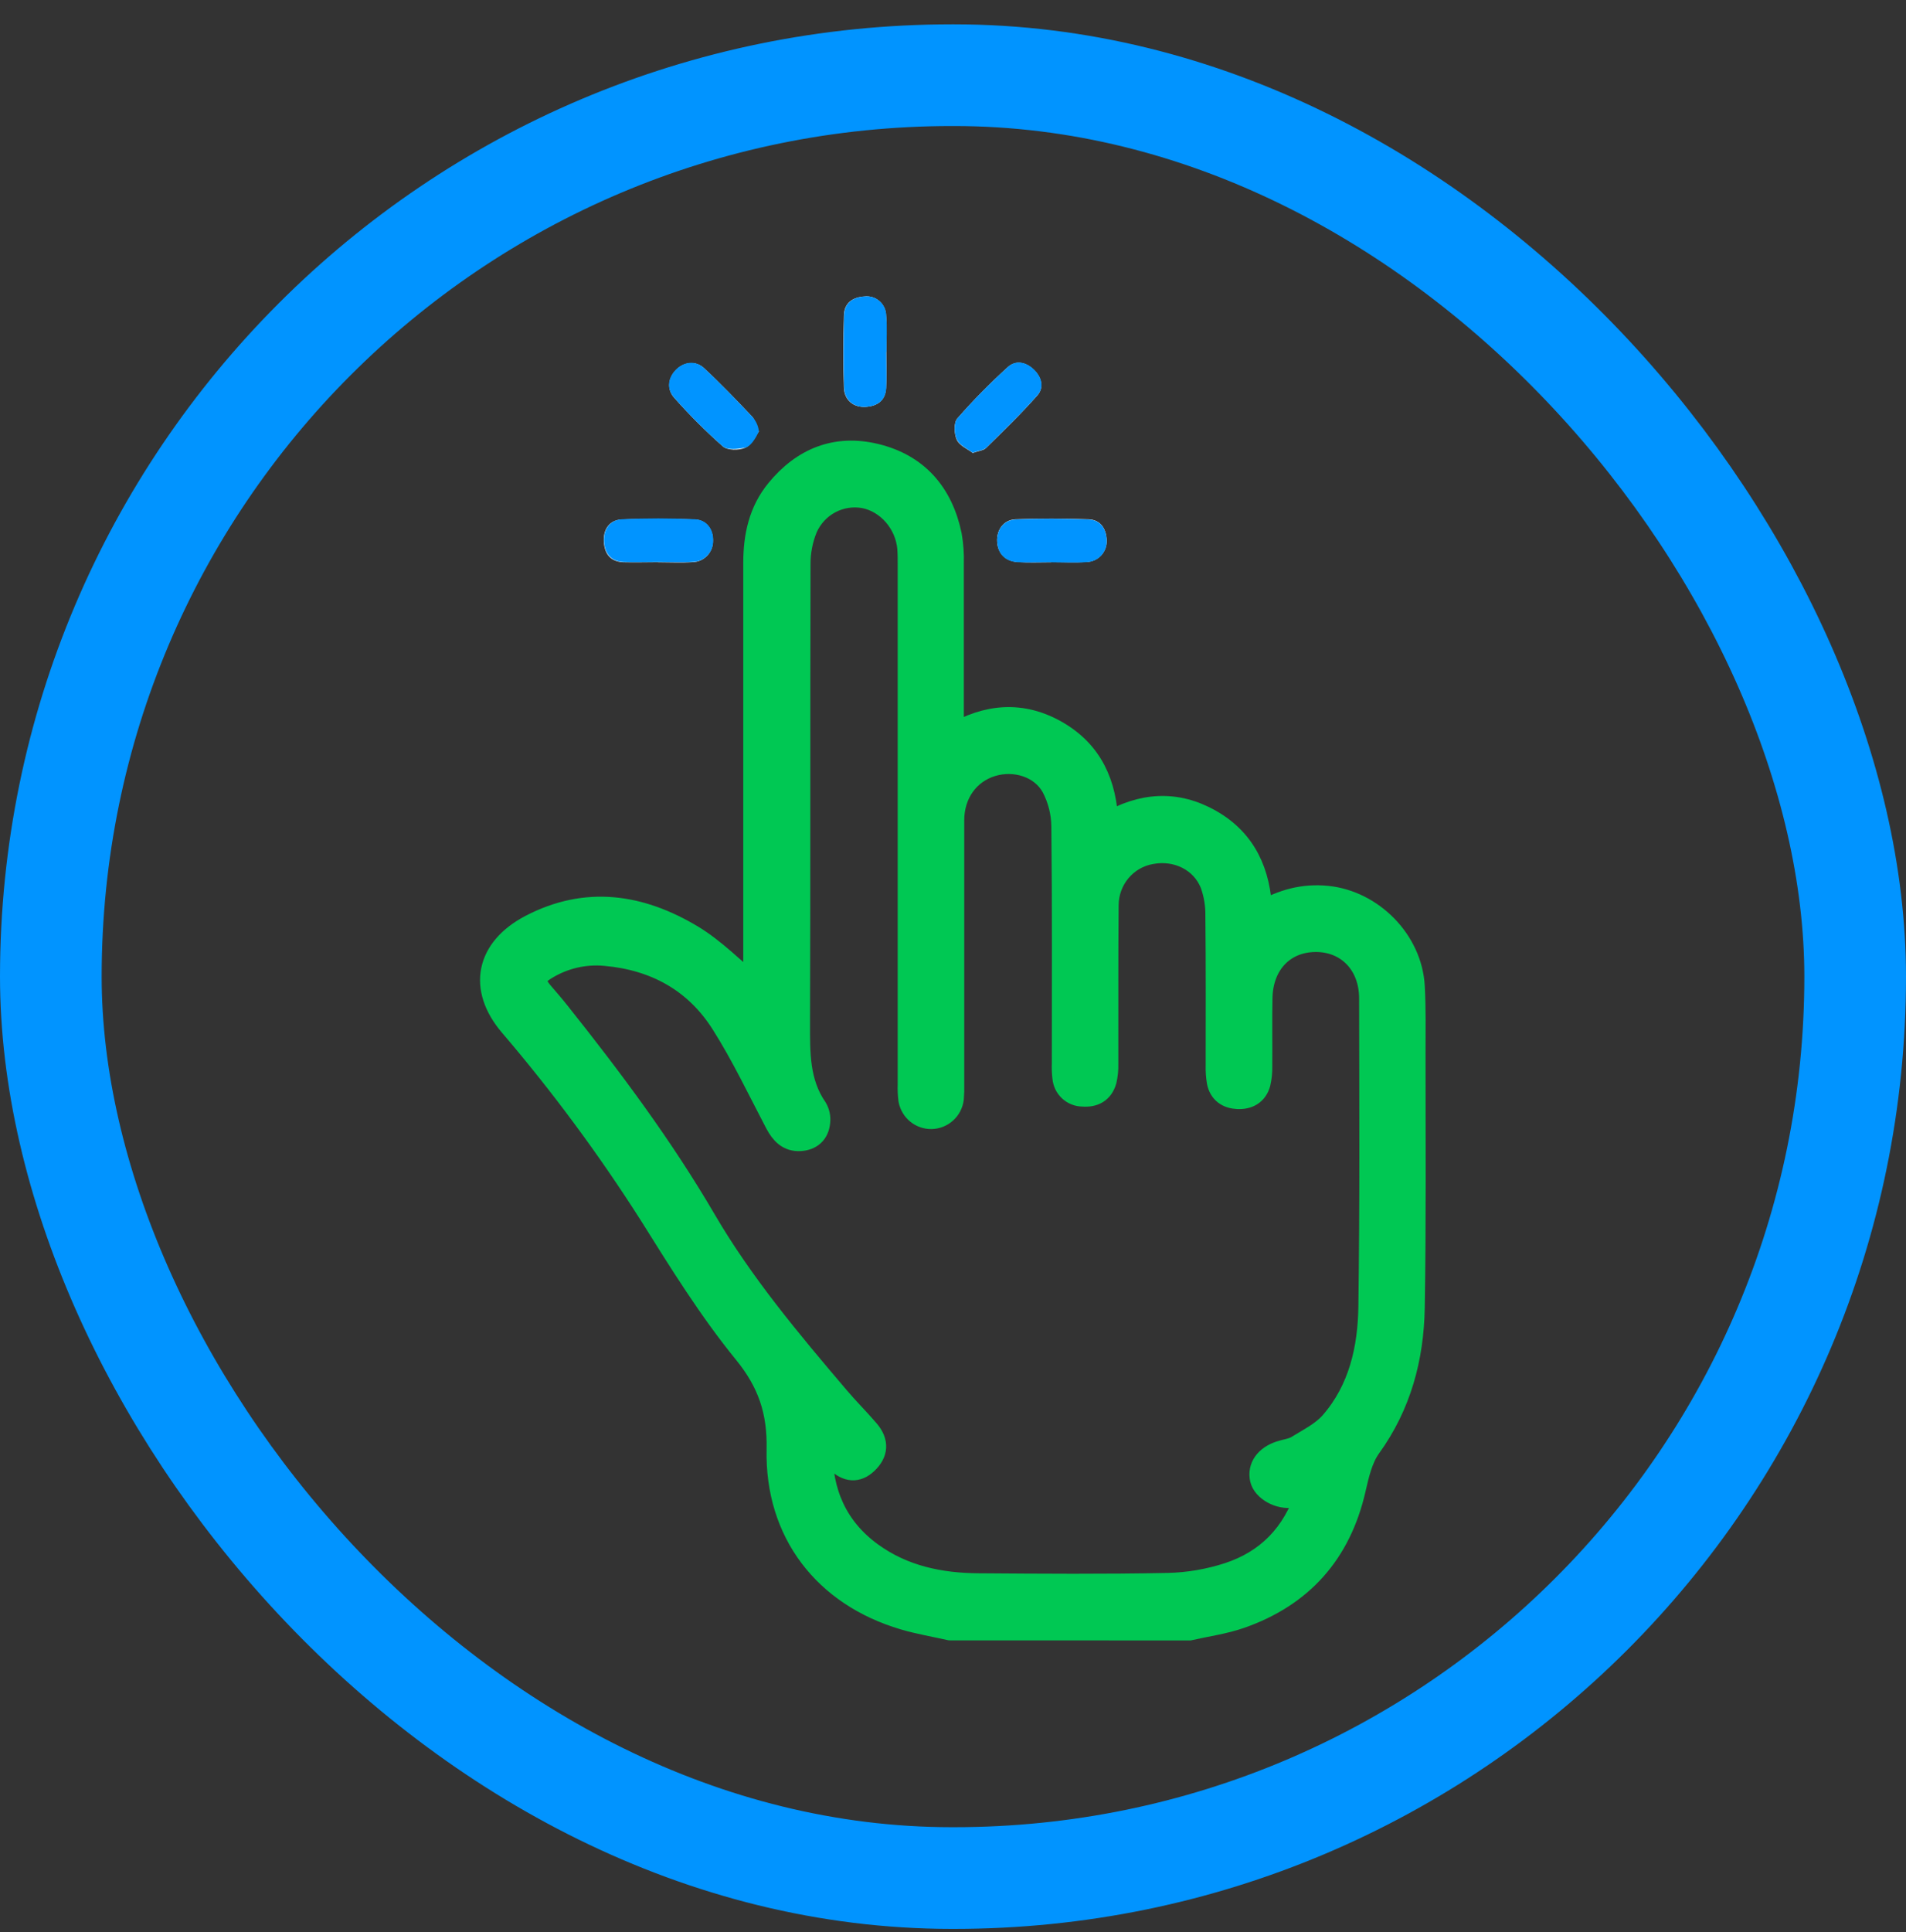<svg width="75" height="76" viewBox="0 0 75 76" fill="none" xmlns="http://www.w3.org/2000/svg">
<rect x="0" y="0" width="75" height="76" fill="#333333" stroke="none"/>
<rect x="2" y="2.957" width="71" height="70.911" rx="35.455" stroke="#0194FF" stroke-width="4"/>
<g clip-path="url(#clip0_3729_1520)">
<path d="M34.875 13.844C34.875 13.368 34.907 12.889 34.867 12.418C34.866 12.31 34.843 12.204 34.798 12.106C34.754 12.008 34.69 11.921 34.61 11.85C34.531 11.778 34.437 11.725 34.336 11.692C34.234 11.66 34.127 11.649 34.021 11.661C33.566 11.687 33.222 11.905 33.208 12.397C33.18 13.347 33.173 14.3 33.208 15.25C33.226 15.745 33.589 16.03 34.052 16.004C34.514 15.979 34.837 15.763 34.866 15.27C34.896 14.796 34.875 14.319 34.875 13.844ZM41.361 22.115V22.109C41.832 22.109 42.304 22.136 42.772 22.102C42.986 22.093 43.187 21.999 43.333 21.841C43.478 21.682 43.555 21.472 43.548 21.256C43.53 20.798 43.312 20.442 42.829 20.425C41.872 20.394 40.913 20.385 39.958 20.425C39.486 20.447 39.21 20.851 39.237 21.303C39.263 21.756 39.547 22.073 40.048 22.106C40.484 22.136 40.923 22.115 41.361 22.115ZM25.899 22.115C26.355 22.115 26.813 22.141 27.266 22.109C27.481 22.102 27.684 22.009 27.831 21.852C27.979 21.694 28.059 21.484 28.054 21.267C28.064 20.826 27.8 20.453 27.34 20.433C26.381 20.392 25.417 20.389 24.458 20.433C23.969 20.457 23.724 20.837 23.762 21.33C23.8 21.824 24.05 22.093 24.531 22.114C24.986 22.127 25.442 22.111 25.903 22.111L25.899 22.115ZM38.273 17.817C38.527 17.729 38.701 17.718 38.798 17.623C39.486 16.946 40.183 16.275 40.819 15.552C41.097 15.238 40.976 14.827 40.678 14.539C40.381 14.25 39.977 14.154 39.662 14.435C38.96 15.07 38.295 15.746 37.67 16.46C37.524 16.628 37.544 17.064 37.648 17.297C37.752 17.53 38.081 17.663 38.273 17.813V17.817ZM29.863 16.974C29.748 16.717 29.713 16.511 29.595 16.387C28.977 15.736 28.357 15.085 27.699 14.477C27.369 14.171 26.902 14.242 26.601 14.549C26.3 14.855 26.22 15.307 26.54 15.656C27.136 16.328 27.773 16.964 28.445 17.559C28.628 17.718 29.065 17.718 29.318 17.615C29.547 17.518 29.686 17.189 29.863 16.97V16.974Z" fill="white"/>
<path d="M37.383 64.073C36.777 63.937 36.161 63.834 35.565 63.658C32.452 62.738 30.54 60.273 30.611 57.007C30.643 55.507 30.259 54.369 29.303 53.197C27.926 51.508 26.762 49.628 25.6 47.775C23.938 45.163 22.096 42.672 20.086 40.322C18.845 38.861 19.168 37.322 20.875 36.424C23.081 35.27 25.209 35.612 27.226 36.819C28.115 37.352 28.871 38.137 29.693 38.812V38.319C29.693 32.928 29.693 27.537 29.693 22.146C29.693 21.099 29.9 20.113 30.582 19.282C31.598 18.042 32.905 17.52 34.46 17.898C36.092 18.295 37.059 19.41 37.402 21.059C37.466 21.429 37.492 21.804 37.48 22.179C37.48 24.396 37.48 26.613 37.48 28.927C38.856 28.113 40.225 28.01 41.585 28.792C42.944 29.575 43.51 30.829 43.56 32.413C44.929 31.603 46.288 31.515 47.638 32.284C48.989 33.054 49.569 34.316 49.617 35.906C50.468 35.416 51.303 35.192 52.23 35.288C53.992 35.471 55.52 37.006 55.618 38.799C55.665 39.667 55.65 40.538 55.648 41.409C55.648 44.752 55.674 48.096 55.617 51.44C55.582 53.412 55.087 55.265 53.902 56.907C53.57 57.367 53.428 57.994 53.297 58.567C52.719 61.091 51.215 62.766 48.811 63.606C48.166 63.831 47.473 63.924 46.804 64.076L37.383 64.073ZM51.44 58.712C51.175 58.776 51.017 58.822 50.857 58.852C50.349 58.943 49.724 58.595 49.63 58.171C49.529 57.711 49.814 57.305 50.374 57.121C50.598 57.046 50.851 57.023 51.046 56.903C51.511 56.614 52.035 56.358 52.385 55.955C53.511 54.662 53.874 53.049 53.897 51.395C53.955 47.353 53.932 43.316 53.926 39.266C53.926 37.917 53.019 36.992 51.767 36.998C50.514 37.005 49.658 37.904 49.626 39.232C49.605 40.136 49.626 41.042 49.617 41.946C49.622 42.167 49.599 42.388 49.549 42.604C49.432 43.027 49.107 43.195 48.697 43.176C48.308 43.157 48.016 42.964 47.934 42.555C47.897 42.337 47.882 42.115 47.889 41.893C47.889 39.931 47.899 37.969 47.877 36.008C47.883 35.584 47.812 35.162 47.668 34.763C47.297 33.835 46.303 33.353 45.291 33.545C44.812 33.629 44.377 33.88 44.062 34.256C43.748 34.631 43.575 35.105 43.572 35.597C43.55 37.678 43.565 39.76 43.559 41.841C43.566 42.062 43.544 42.283 43.494 42.499C43.367 42.945 43.04 43.112 42.605 43.078C42.416 43.078 42.234 43.006 42.095 42.877C41.956 42.747 41.871 42.57 41.856 42.379C41.834 42.193 41.827 42.005 41.835 41.818C41.835 38.713 41.851 35.608 41.816 32.504C41.81 31.963 41.676 31.431 41.425 30.953C40.975 30.134 39.937 29.82 39.03 30.095C38.099 30.379 37.497 31.215 37.496 32.264C37.496 35.726 37.496 39.189 37.496 42.651C37.502 42.839 37.497 43.026 37.48 43.213C37.454 43.416 37.357 43.603 37.206 43.74C37.056 43.878 36.861 43.956 36.658 43.962C36.456 43.967 36.258 43.9 36.1 43.771C35.942 43.642 35.835 43.461 35.797 43.259C35.771 43.056 35.762 42.852 35.77 42.648C35.77 35.84 35.77 29.033 35.77 22.225C35.77 22.003 35.77 21.78 35.754 21.561C35.667 20.571 34.93 19.727 34.009 19.546C33.547 19.462 33.071 19.536 32.656 19.758C32.242 19.979 31.913 20.335 31.723 20.768C31.537 21.223 31.444 21.71 31.448 22.202C31.432 28.208 31.448 34.213 31.428 40.219C31.428 41.404 31.398 42.565 32.111 43.598C32.205 43.76 32.244 43.948 32.222 44.134C32.18 44.562 31.912 44.803 31.489 44.829C31.02 44.857 30.76 44.572 30.553 44.188C29.858 42.864 29.216 41.505 28.418 40.248C27.362 38.581 25.768 37.718 23.818 37.545C23.001 37.469 22.181 37.66 21.48 38.091C20.996 38.381 20.965 38.625 21.334 39.057C21.555 39.313 21.777 39.57 21.989 39.838C24.064 42.444 26.054 45.106 27.741 47.996C29.211 50.51 31.084 52.741 32.965 54.952C33.346 55.405 33.773 55.824 34.158 56.276C34.542 56.727 34.502 57.154 34.093 57.538C33.732 57.876 33.345 57.862 32.933 57.463C32.765 57.279 32.61 57.083 32.468 56.877L32.312 57.005C32.302 58.692 32.895 60.095 34.291 61.109C35.55 62.02 36.995 62.317 38.506 62.327C40.99 62.345 43.475 62.364 45.958 62.313C46.767 62.294 47.568 62.157 48.338 61.907C49.851 61.409 50.897 60.377 51.44 58.712Z" fill="#00C853" stroke="#00C853" stroke-width="0.892"/>
<path d="M34.873 13.844C34.873 14.319 34.895 14.796 34.873 15.27C34.844 15.763 34.512 15.979 34.059 16.004C33.605 16.03 33.233 15.748 33.215 15.25C33.18 14.3 33.187 13.347 33.215 12.397C33.229 11.905 33.574 11.687 34.028 11.661C34.134 11.649 34.241 11.66 34.343 11.692C34.444 11.725 34.538 11.778 34.617 11.85C34.697 11.921 34.761 12.008 34.805 12.106C34.85 12.204 34.873 12.31 34.874 12.418C34.914 12.889 34.882 13.368 34.882 13.844H34.873Z" fill="#0194FF"/>
<path d="M41.362 22.113C40.925 22.113 40.485 22.134 40.05 22.113C39.542 22.082 39.265 21.782 39.238 21.31C39.211 20.838 39.492 20.454 39.96 20.432C40.915 20.388 41.874 20.397 42.83 20.432C43.313 20.448 43.531 20.805 43.549 21.263C43.557 21.479 43.479 21.689 43.334 21.848C43.189 22.006 42.987 22.1 42.773 22.109C42.306 22.142 41.833 22.116 41.362 22.116V22.113Z" fill="#0194FF"/>
<path d="M25.909 22.105C25.452 22.105 24.996 22.121 24.541 22.105C24.06 22.085 23.808 21.797 23.771 21.322C23.734 20.848 23.978 20.454 24.467 20.424C25.426 20.378 26.39 20.381 27.349 20.424C27.813 20.445 28.073 20.818 28.063 21.259C28.068 21.476 27.988 21.686 27.841 21.843C27.694 22.001 27.49 22.093 27.276 22.1C26.819 22.131 26.361 22.105 25.909 22.105Z" fill="#0194FF"/>
<path d="M38.273 17.808C38.081 17.659 37.765 17.523 37.653 17.289C37.541 17.056 37.526 16.62 37.676 16.452C38.3 15.738 38.965 15.062 39.668 14.427C39.978 14.145 40.38 14.241 40.684 14.531C40.987 14.82 41.103 15.23 40.825 15.544C40.19 16.267 39.491 16.938 38.804 17.615C38.701 17.71 38.521 17.721 38.273 17.808Z" fill="#0194FF"/>
<path d="M29.858 16.969C29.858 16.969 29.617 17.553 29.311 17.61C29.011 17.665 28.621 17.712 28.438 17.553C27.766 16.958 27.13 16.322 26.534 15.649C26.219 15.3 26.28 14.86 26.595 14.542C26.91 14.224 27.357 14.164 27.694 14.47C28.352 15.078 28.972 15.73 29.589 16.38C29.858 16.663 29.858 16.969 29.858 16.969Z" fill="#0194FF"/>
</g>
<defs>
<clipPath id="clip0_3729_1520">
<rect width="37.901" height="53.508" fill="white" transform="translate(18.549 11.66)"/>
</clipPath>
</defs>
</svg>
